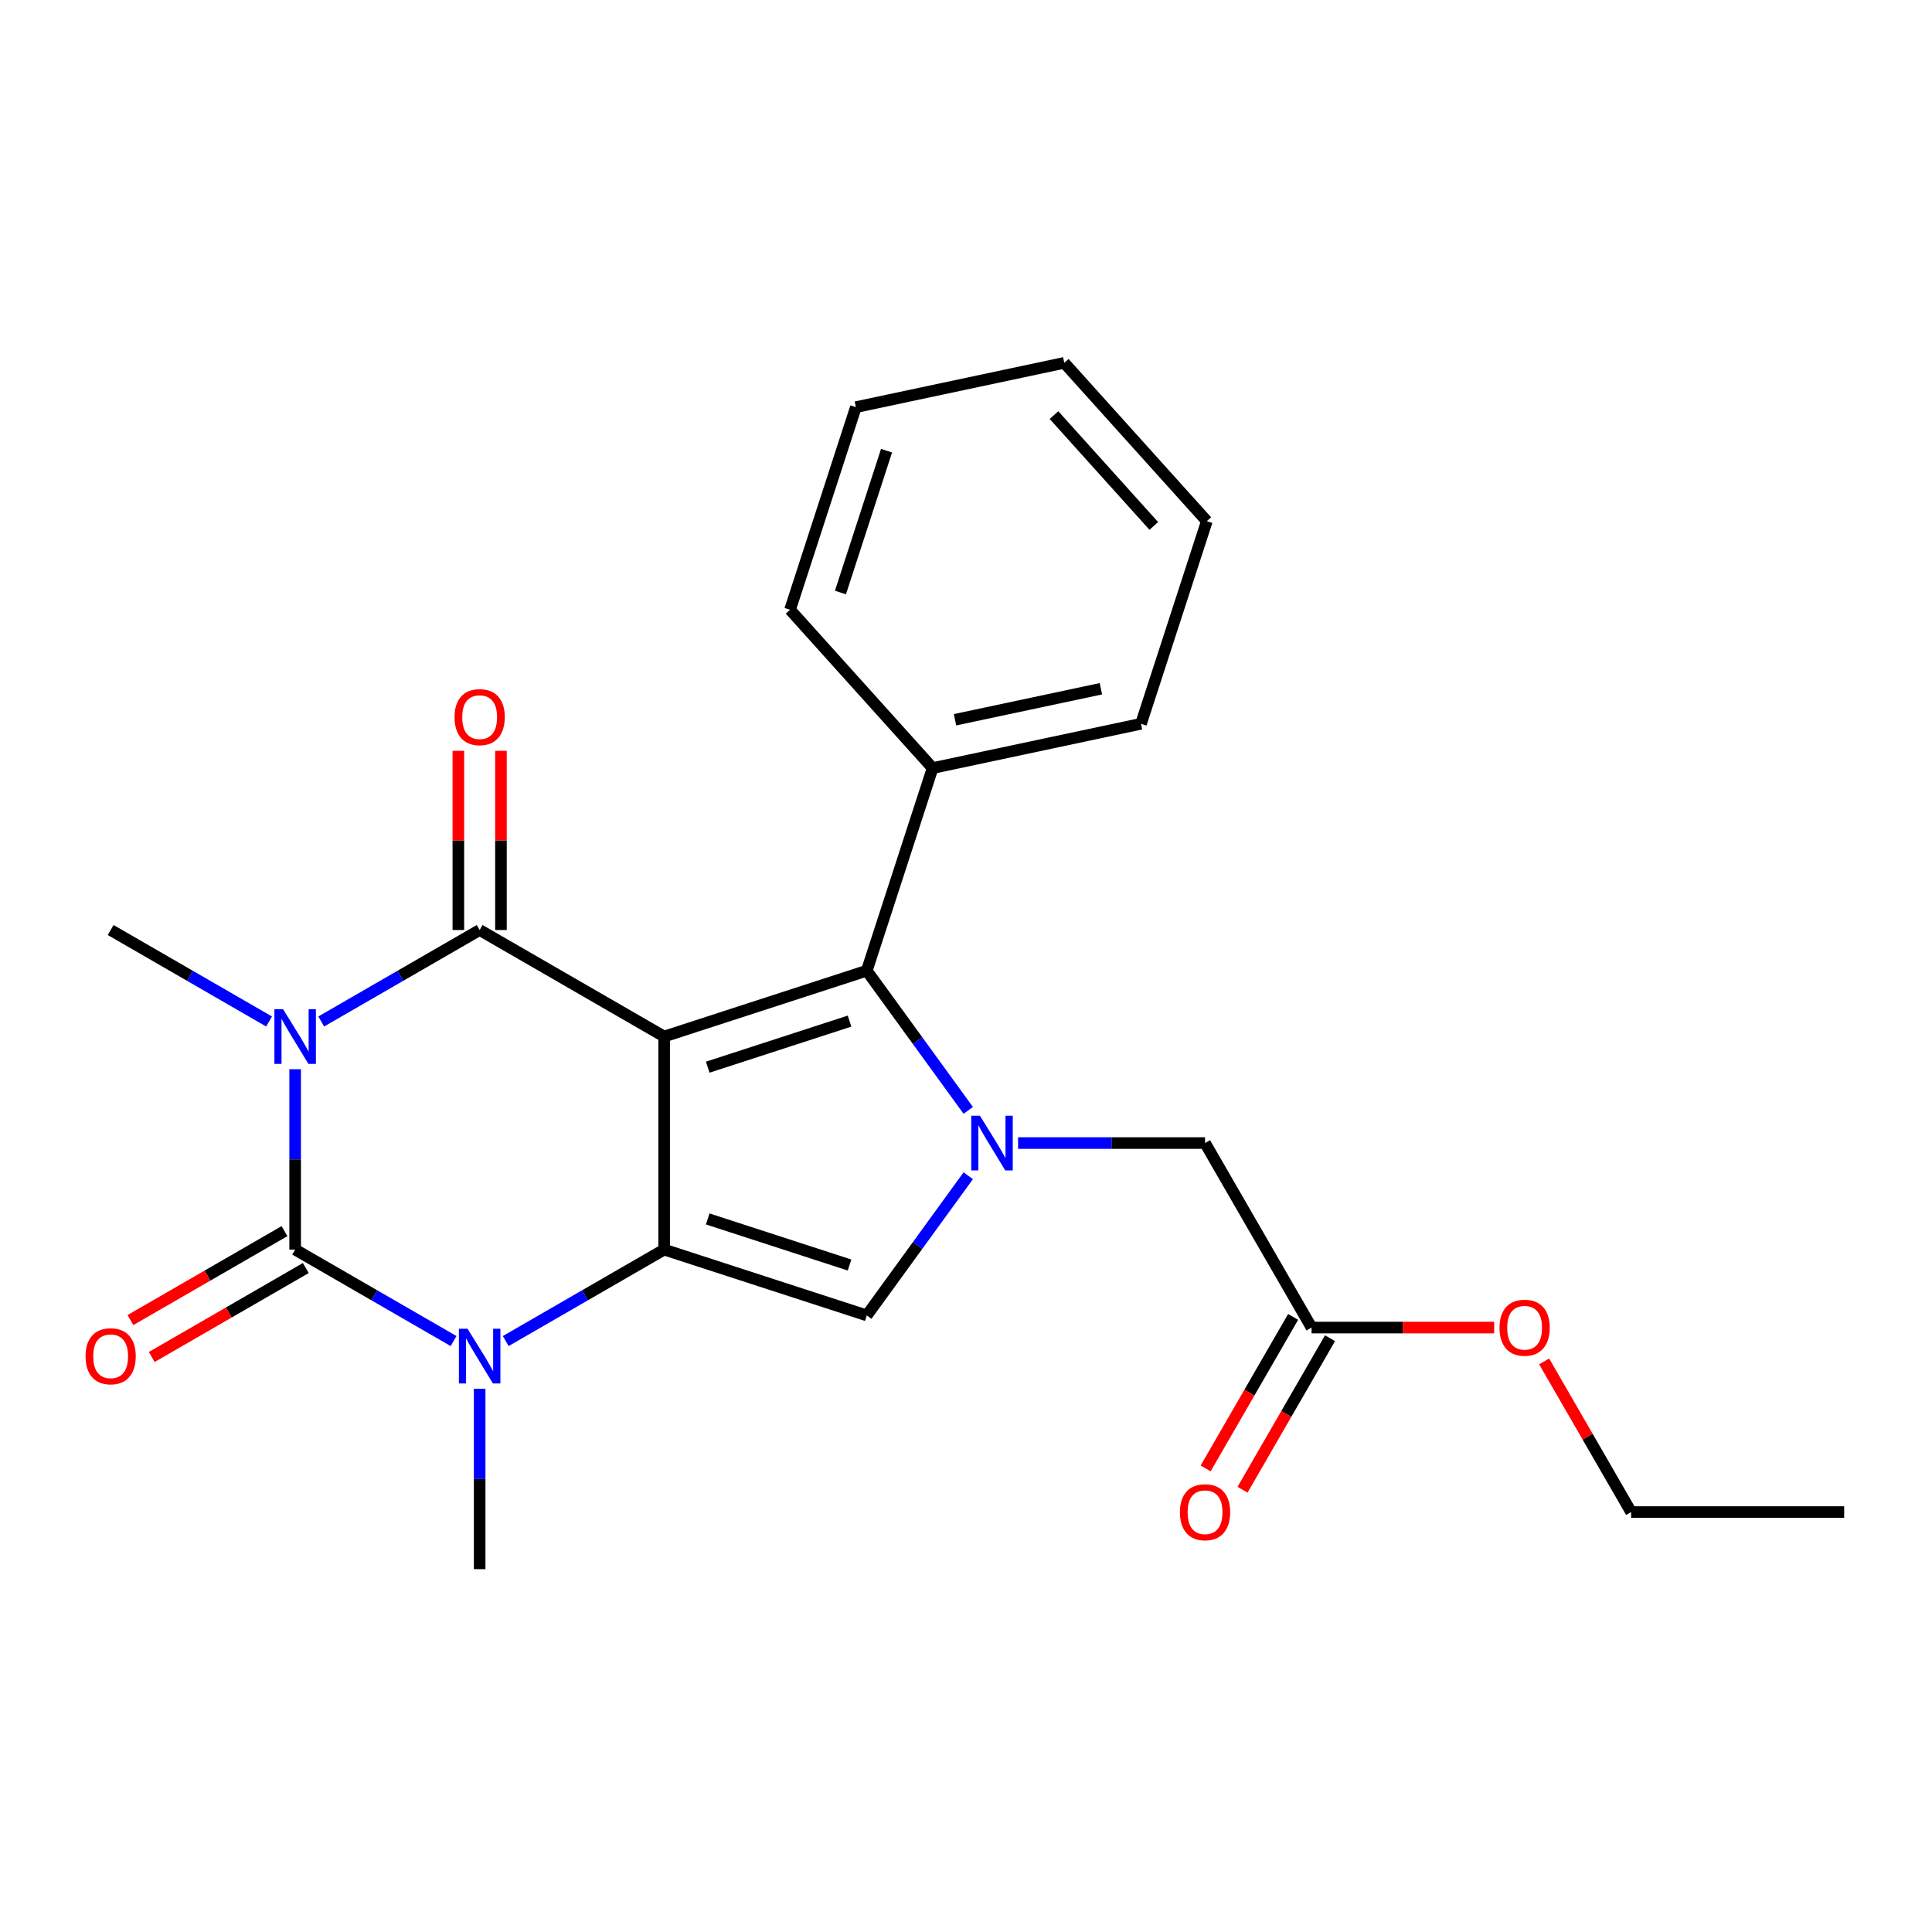 <?xml version='1.0' encoding='iso-8859-1'?>
<svg version='1.1' baseProfile='full'
              xmlns='http://www.w3.org/2000/svg'
                      xmlns:rdkit='http://www.rdkit.org/xml'
                      xmlns:xlink='http://www.w3.org/1999/xlink'
                  xml:space='preserve'
width='1000px' height='1000px' viewBox='0 0 1000 1000'>
<!-- END OF HEADER -->
<rect style='opacity:1.0;fill:#FFFFFF;stroke:none' width='1000' height='1000' x='0' y='0'> </rect>
<path class='bond-1' d='M 343.766,536.51 L 343.766,646.782' style='fill:none;fill-rule:evenodd;stroke:#000000;stroke-width:6px;stroke-linecap:butt;stroke-linejoin:miter;stroke-opacity:1' />
<path class='bond-2' d='M 343.766,536.51 L 248.268,481.374' style='fill:none;fill-rule:evenodd;stroke:#000000;stroke-width:6px;stroke-linecap:butt;stroke-linejoin:miter;stroke-opacity:1' />
<path class='bond-6' d='M 343.766,536.51 L 448.641,502.434' style='fill:none;fill-rule:evenodd;stroke:#000000;stroke-width:6px;stroke-linecap:butt;stroke-linejoin:miter;stroke-opacity:1' />
<path class='bond-6' d='M 366.312,552.374 L 439.725,528.521' style='fill:none;fill-rule:evenodd;stroke:#000000;stroke-width:6px;stroke-linecap:butt;stroke-linejoin:miter;stroke-opacity:1' />
<path class='bond-0' d='M 166.266,528.718 L 207.267,505.046' style='fill:none;fill-rule:evenodd;stroke:#0000FF;stroke-width:6px;stroke-linecap:butt;stroke-linejoin:miter;stroke-opacity:1' />
<path class='bond-0' d='M 207.267,505.046 L 248.268,481.374' style='fill:none;fill-rule:evenodd;stroke:#000000;stroke-width:6px;stroke-linecap:butt;stroke-linejoin:miter;stroke-opacity:1' />
<path class='bond-3' d='M 152.769,553.427 L 152.769,600.105' style='fill:none;fill-rule:evenodd;stroke:#0000FF;stroke-width:6px;stroke-linecap:butt;stroke-linejoin:miter;stroke-opacity:1' />
<path class='bond-3' d='M 152.769,600.105 L 152.769,646.782' style='fill:none;fill-rule:evenodd;stroke:#000000;stroke-width:6px;stroke-linecap:butt;stroke-linejoin:miter;stroke-opacity:1' />
<path class='bond-14' d='M 139.272,528.718 L 98.272,505.046' style='fill:none;fill-rule:evenodd;stroke:#0000FF;stroke-width:6px;stroke-linecap:butt;stroke-linejoin:miter;stroke-opacity:1' />
<path class='bond-14' d='M 98.272,505.046 L 57.271,481.374' style='fill:none;fill-rule:evenodd;stroke:#000000;stroke-width:6px;stroke-linecap:butt;stroke-linejoin:miter;stroke-opacity:1' />
<path class='bond-4' d='M 343.766,646.782 L 302.765,670.454' style='fill:none;fill-rule:evenodd;stroke:#000000;stroke-width:6px;stroke-linecap:butt;stroke-linejoin:miter;stroke-opacity:1' />
<path class='bond-4' d='M 302.765,670.454 L 261.764,694.126' style='fill:none;fill-rule:evenodd;stroke:#0000FF;stroke-width:6px;stroke-linecap:butt;stroke-linejoin:miter;stroke-opacity:1' />
<path class='bond-7' d='M 343.766,646.782 L 448.641,680.858' style='fill:none;fill-rule:evenodd;stroke:#000000;stroke-width:6px;stroke-linecap:butt;stroke-linejoin:miter;stroke-opacity:1' />
<path class='bond-7' d='M 366.312,630.919 L 439.725,654.772' style='fill:none;fill-rule:evenodd;stroke:#000000;stroke-width:6px;stroke-linecap:butt;stroke-linejoin:miter;stroke-opacity:1' />
<path class='bond-10' d='M 259.295,481.374 L 259.295,434.997' style='fill:none;fill-rule:evenodd;stroke:#000000;stroke-width:6px;stroke-linecap:butt;stroke-linejoin:miter;stroke-opacity:1' />
<path class='bond-10' d='M 259.295,434.997 L 259.295,388.619' style='fill:none;fill-rule:evenodd;stroke:#FF0000;stroke-width:6px;stroke-linecap:butt;stroke-linejoin:miter;stroke-opacity:1' />
<path class='bond-10' d='M 237.24,481.374 L 237.24,434.997' style='fill:none;fill-rule:evenodd;stroke:#000000;stroke-width:6px;stroke-linecap:butt;stroke-linejoin:miter;stroke-opacity:1' />
<path class='bond-10' d='M 237.24,434.997 L 237.24,388.619' style='fill:none;fill-rule:evenodd;stroke:#FF0000;stroke-width:6px;stroke-linecap:butt;stroke-linejoin:miter;stroke-opacity:1' />
<path class='bond-9' d='M 147.256,637.233 L 107.385,660.252' style='fill:none;fill-rule:evenodd;stroke:#000000;stroke-width:6px;stroke-linecap:butt;stroke-linejoin:miter;stroke-opacity:1' />
<path class='bond-9' d='M 107.385,660.252 L 67.514,683.271' style='fill:none;fill-rule:evenodd;stroke:#FF0000;stroke-width:6px;stroke-linecap:butt;stroke-linejoin:miter;stroke-opacity:1' />
<path class='bond-9' d='M 158.283,656.332 L 118.412,679.352' style='fill:none;fill-rule:evenodd;stroke:#000000;stroke-width:6px;stroke-linecap:butt;stroke-linejoin:miter;stroke-opacity:1' />
<path class='bond-9' d='M 118.412,679.352 L 78.541,702.371' style='fill:none;fill-rule:evenodd;stroke:#FF0000;stroke-width:6px;stroke-linecap:butt;stroke-linejoin:miter;stroke-opacity:1' />
<path class='bond-25' d='M 152.769,646.782 L 193.77,670.454' style='fill:none;fill-rule:evenodd;stroke:#000000;stroke-width:6px;stroke-linecap:butt;stroke-linejoin:miter;stroke-opacity:1' />
<path class='bond-25' d='M 193.77,670.454 L 234.771,694.126' style='fill:none;fill-rule:evenodd;stroke:#0000FF;stroke-width:6px;stroke-linecap:butt;stroke-linejoin:miter;stroke-opacity:1' />
<path class='bond-15' d='M 248.268,718.835 L 248.268,765.513' style='fill:none;fill-rule:evenodd;stroke:#0000FF;stroke-width:6px;stroke-linecap:butt;stroke-linejoin:miter;stroke-opacity:1' />
<path class='bond-15' d='M 248.268,765.513 L 248.268,812.19' style='fill:none;fill-rule:evenodd;stroke:#000000;stroke-width:6px;stroke-linecap:butt;stroke-linejoin:miter;stroke-opacity:1' />
<path class='bond-5' d='M 501.166,574.73 L 474.904,538.582' style='fill:none;fill-rule:evenodd;stroke:#0000FF;stroke-width:6px;stroke-linecap:butt;stroke-linejoin:miter;stroke-opacity:1' />
<path class='bond-5' d='M 474.904,538.582 L 448.641,502.434' style='fill:none;fill-rule:evenodd;stroke:#000000;stroke-width:6px;stroke-linecap:butt;stroke-linejoin:miter;stroke-opacity:1' />
<path class='bond-8' d='M 526.954,591.646 L 575.342,591.646' style='fill:none;fill-rule:evenodd;stroke:#0000FF;stroke-width:6px;stroke-linecap:butt;stroke-linejoin:miter;stroke-opacity:1' />
<path class='bond-8' d='M 575.342,591.646 L 623.729,591.646' style='fill:none;fill-rule:evenodd;stroke:#000000;stroke-width:6px;stroke-linecap:butt;stroke-linejoin:miter;stroke-opacity:1' />
<path class='bond-24' d='M 501.166,608.563 L 474.904,644.711' style='fill:none;fill-rule:evenodd;stroke:#0000FF;stroke-width:6px;stroke-linecap:butt;stroke-linejoin:miter;stroke-opacity:1' />
<path class='bond-24' d='M 474.904,644.711 L 448.641,680.858' style='fill:none;fill-rule:evenodd;stroke:#000000;stroke-width:6px;stroke-linecap:butt;stroke-linejoin:miter;stroke-opacity:1' />
<path class='bond-12' d='M 448.641,502.434 L 482.717,397.559' style='fill:none;fill-rule:evenodd;stroke:#000000;stroke-width:6px;stroke-linecap:butt;stroke-linejoin:miter;stroke-opacity:1' />
<path class='bond-11' d='M 623.729,591.646 L 678.865,687.145' style='fill:none;fill-rule:evenodd;stroke:#000000;stroke-width:6px;stroke-linecap:butt;stroke-linejoin:miter;stroke-opacity:1' />
<path class='bond-13' d='M 669.315,681.631 L 646.677,720.842' style='fill:none;fill-rule:evenodd;stroke:#000000;stroke-width:6px;stroke-linecap:butt;stroke-linejoin:miter;stroke-opacity:1' />
<path class='bond-13' d='M 646.677,720.842 L 624.039,760.053' style='fill:none;fill-rule:evenodd;stroke:#FF0000;stroke-width:6px;stroke-linecap:butt;stroke-linejoin:miter;stroke-opacity:1' />
<path class='bond-13' d='M 688.415,692.658 L 665.777,731.869' style='fill:none;fill-rule:evenodd;stroke:#000000;stroke-width:6px;stroke-linecap:butt;stroke-linejoin:miter;stroke-opacity:1' />
<path class='bond-13' d='M 665.777,731.869 L 643.138,771.08' style='fill:none;fill-rule:evenodd;stroke:#FF0000;stroke-width:6px;stroke-linecap:butt;stroke-linejoin:miter;stroke-opacity:1' />
<path class='bond-16' d='M 678.865,687.145 L 726.123,687.145' style='fill:none;fill-rule:evenodd;stroke:#000000;stroke-width:6px;stroke-linecap:butt;stroke-linejoin:miter;stroke-opacity:1' />
<path class='bond-16' d='M 726.123,687.145 L 773.381,687.145' style='fill:none;fill-rule:evenodd;stroke:#FF0000;stroke-width:6px;stroke-linecap:butt;stroke-linejoin:miter;stroke-opacity:1' />
<path class='bond-17' d='M 482.717,397.559 L 590.579,374.633' style='fill:none;fill-rule:evenodd;stroke:#000000;stroke-width:6px;stroke-linecap:butt;stroke-linejoin:miter;stroke-opacity:1' />
<path class='bond-17' d='M 494.311,372.548 L 569.814,356.499' style='fill:none;fill-rule:evenodd;stroke:#000000;stroke-width:6px;stroke-linecap:butt;stroke-linejoin:miter;stroke-opacity:1' />
<path class='bond-18' d='M 482.717,397.559 L 408.93,315.611' style='fill:none;fill-rule:evenodd;stroke:#000000;stroke-width:6px;stroke-linecap:butt;stroke-linejoin:miter;stroke-opacity:1' />
<path class='bond-19' d='M 799.251,704.662 L 821.762,743.652' style='fill:none;fill-rule:evenodd;stroke:#FF0000;stroke-width:6px;stroke-linecap:butt;stroke-linejoin:miter;stroke-opacity:1' />
<path class='bond-19' d='M 821.762,743.652 L 844.273,782.643' style='fill:none;fill-rule:evenodd;stroke:#000000;stroke-width:6px;stroke-linecap:butt;stroke-linejoin:miter;stroke-opacity:1' />
<path class='bond-22' d='M 590.579,374.633 L 624.655,269.758' style='fill:none;fill-rule:evenodd;stroke:#000000;stroke-width:6px;stroke-linecap:butt;stroke-linejoin:miter;stroke-opacity:1' />
<path class='bond-21' d='M 408.93,315.611 L 443.006,210.736' style='fill:none;fill-rule:evenodd;stroke:#000000;stroke-width:6px;stroke-linecap:butt;stroke-linejoin:miter;stroke-opacity:1' />
<path class='bond-21' d='M 435.017,306.695 L 458.87,233.283' style='fill:none;fill-rule:evenodd;stroke:#000000;stroke-width:6px;stroke-linecap:butt;stroke-linejoin:miter;stroke-opacity:1' />
<path class='bond-20' d='M 844.273,782.643 L 954.545,782.643' style='fill:none;fill-rule:evenodd;stroke:#000000;stroke-width:6px;stroke-linecap:butt;stroke-linejoin:miter;stroke-opacity:1' />
<path class='bond-23' d='M 443.006,210.736 L 550.869,187.81' style='fill:none;fill-rule:evenodd;stroke:#000000;stroke-width:6px;stroke-linecap:butt;stroke-linejoin:miter;stroke-opacity:1' />
<path class='bond-26' d='M 624.655,269.758 L 550.869,187.81' style='fill:none;fill-rule:evenodd;stroke:#000000;stroke-width:6px;stroke-linecap:butt;stroke-linejoin:miter;stroke-opacity:1' />
<path class='bond-26' d='M 597.198,272.223 L 545.547,214.859' style='fill:none;fill-rule:evenodd;stroke:#000000;stroke-width:6px;stroke-linecap:butt;stroke-linejoin:miter;stroke-opacity:1' />
<path  class='atom-1' d='M 146.509 522.35
L 155.789 537.35
Q 156.709 538.83, 158.189 541.51
Q 159.669 544.19, 159.749 544.35
L 159.749 522.35
L 163.509 522.35
L 163.509 550.67
L 159.629 550.67
L 149.669 534.27
Q 148.509 532.35, 147.269 530.15
Q 146.069 527.95, 145.709 527.27
L 145.709 550.67
L 142.029 550.67
L 142.029 522.35
L 146.509 522.35
' fill='#0000FF'/>
<path  class='atom-5' d='M 242.008 687.758
L 251.288 702.758
Q 252.208 704.238, 253.688 706.918
Q 255.168 709.598, 255.248 709.758
L 255.248 687.758
L 259.008 687.758
L 259.008 716.078
L 255.128 716.078
L 245.168 699.678
Q 244.008 697.758, 242.768 695.558
Q 241.568 693.358, 241.208 692.678
L 241.208 716.078
L 237.528 716.078
L 237.528 687.758
L 242.008 687.758
' fill='#0000FF'/>
<path  class='atom-6' d='M 507.197 577.486
L 516.477 592.486
Q 517.397 593.966, 518.877 596.646
Q 520.357 599.326, 520.437 599.486
L 520.437 577.486
L 524.197 577.486
L 524.197 605.806
L 520.317 605.806
L 510.357 589.406
Q 509.197 587.486, 507.957 585.286
Q 506.757 583.086, 506.397 582.406
L 506.397 605.806
L 502.717 605.806
L 502.717 577.486
L 507.197 577.486
' fill='#0000FF'/>
<path  class='atom-10' d='M 44.271 701.998
Q 44.271 695.198, 47.631 691.398
Q 50.991 687.598, 57.271 687.598
Q 63.551 687.598, 66.911 691.398
Q 70.271 695.198, 70.271 701.998
Q 70.271 708.878, 66.871 712.798
Q 63.471 716.678, 57.271 716.678
Q 51.031 716.678, 47.631 712.798
Q 44.271 708.918, 44.271 701.998
M 57.271 713.478
Q 61.591 713.478, 63.911 710.598
Q 66.271 707.678, 66.271 701.998
Q 66.271 696.438, 63.911 693.638
Q 61.591 690.798, 57.271 690.798
Q 52.951 690.798, 50.591 693.598
Q 48.271 696.398, 48.271 701.998
Q 48.271 707.718, 50.591 710.598
Q 52.951 713.478, 57.271 713.478
' fill='#FF0000'/>
<path  class='atom-11' d='M 235.268 371.182
Q 235.268 364.382, 238.628 360.582
Q 241.988 356.782, 248.268 356.782
Q 254.548 356.782, 257.908 360.582
Q 261.268 364.382, 261.268 371.182
Q 261.268 378.062, 257.868 381.982
Q 254.468 385.862, 248.268 385.862
Q 242.028 385.862, 238.628 381.982
Q 235.268 378.102, 235.268 371.182
M 248.268 382.662
Q 252.588 382.662, 254.908 379.782
Q 257.268 376.862, 257.268 371.182
Q 257.268 365.622, 254.908 362.822
Q 252.588 359.982, 248.268 359.982
Q 243.948 359.982, 241.588 362.782
Q 239.268 365.582, 239.268 371.182
Q 239.268 376.902, 241.588 379.782
Q 243.948 382.662, 248.268 382.662
' fill='#FF0000'/>
<path  class='atom-14' d='M 610.729 782.723
Q 610.729 775.923, 614.089 772.123
Q 617.449 768.323, 623.729 768.323
Q 630.009 768.323, 633.369 772.123
Q 636.729 775.923, 636.729 782.723
Q 636.729 789.603, 633.329 793.523
Q 629.929 797.403, 623.729 797.403
Q 617.489 797.403, 614.089 793.523
Q 610.729 789.643, 610.729 782.723
M 623.729 794.203
Q 628.049 794.203, 630.369 791.323
Q 632.729 788.403, 632.729 782.723
Q 632.729 777.163, 630.369 774.363
Q 628.049 771.523, 623.729 771.523
Q 619.409 771.523, 617.049 774.323
Q 614.729 777.123, 614.729 782.723
Q 614.729 788.443, 617.049 791.323
Q 619.409 794.203, 623.729 794.203
' fill='#FF0000'/>
<path  class='atom-17' d='M 776.137 687.225
Q 776.137 680.425, 779.497 676.625
Q 782.857 672.825, 789.137 672.825
Q 795.417 672.825, 798.777 676.625
Q 802.137 680.425, 802.137 687.225
Q 802.137 694.105, 798.737 698.025
Q 795.337 701.905, 789.137 701.905
Q 782.897 701.905, 779.497 698.025
Q 776.137 694.145, 776.137 687.225
M 789.137 698.705
Q 793.457 698.705, 795.777 695.825
Q 798.137 692.905, 798.137 687.225
Q 798.137 681.665, 795.777 678.865
Q 793.457 676.025, 789.137 676.025
Q 784.817 676.025, 782.457 678.825
Q 780.137 681.625, 780.137 687.225
Q 780.137 692.945, 782.457 695.825
Q 784.817 698.705, 789.137 698.705
' fill='#FF0000'/>
</svg>

